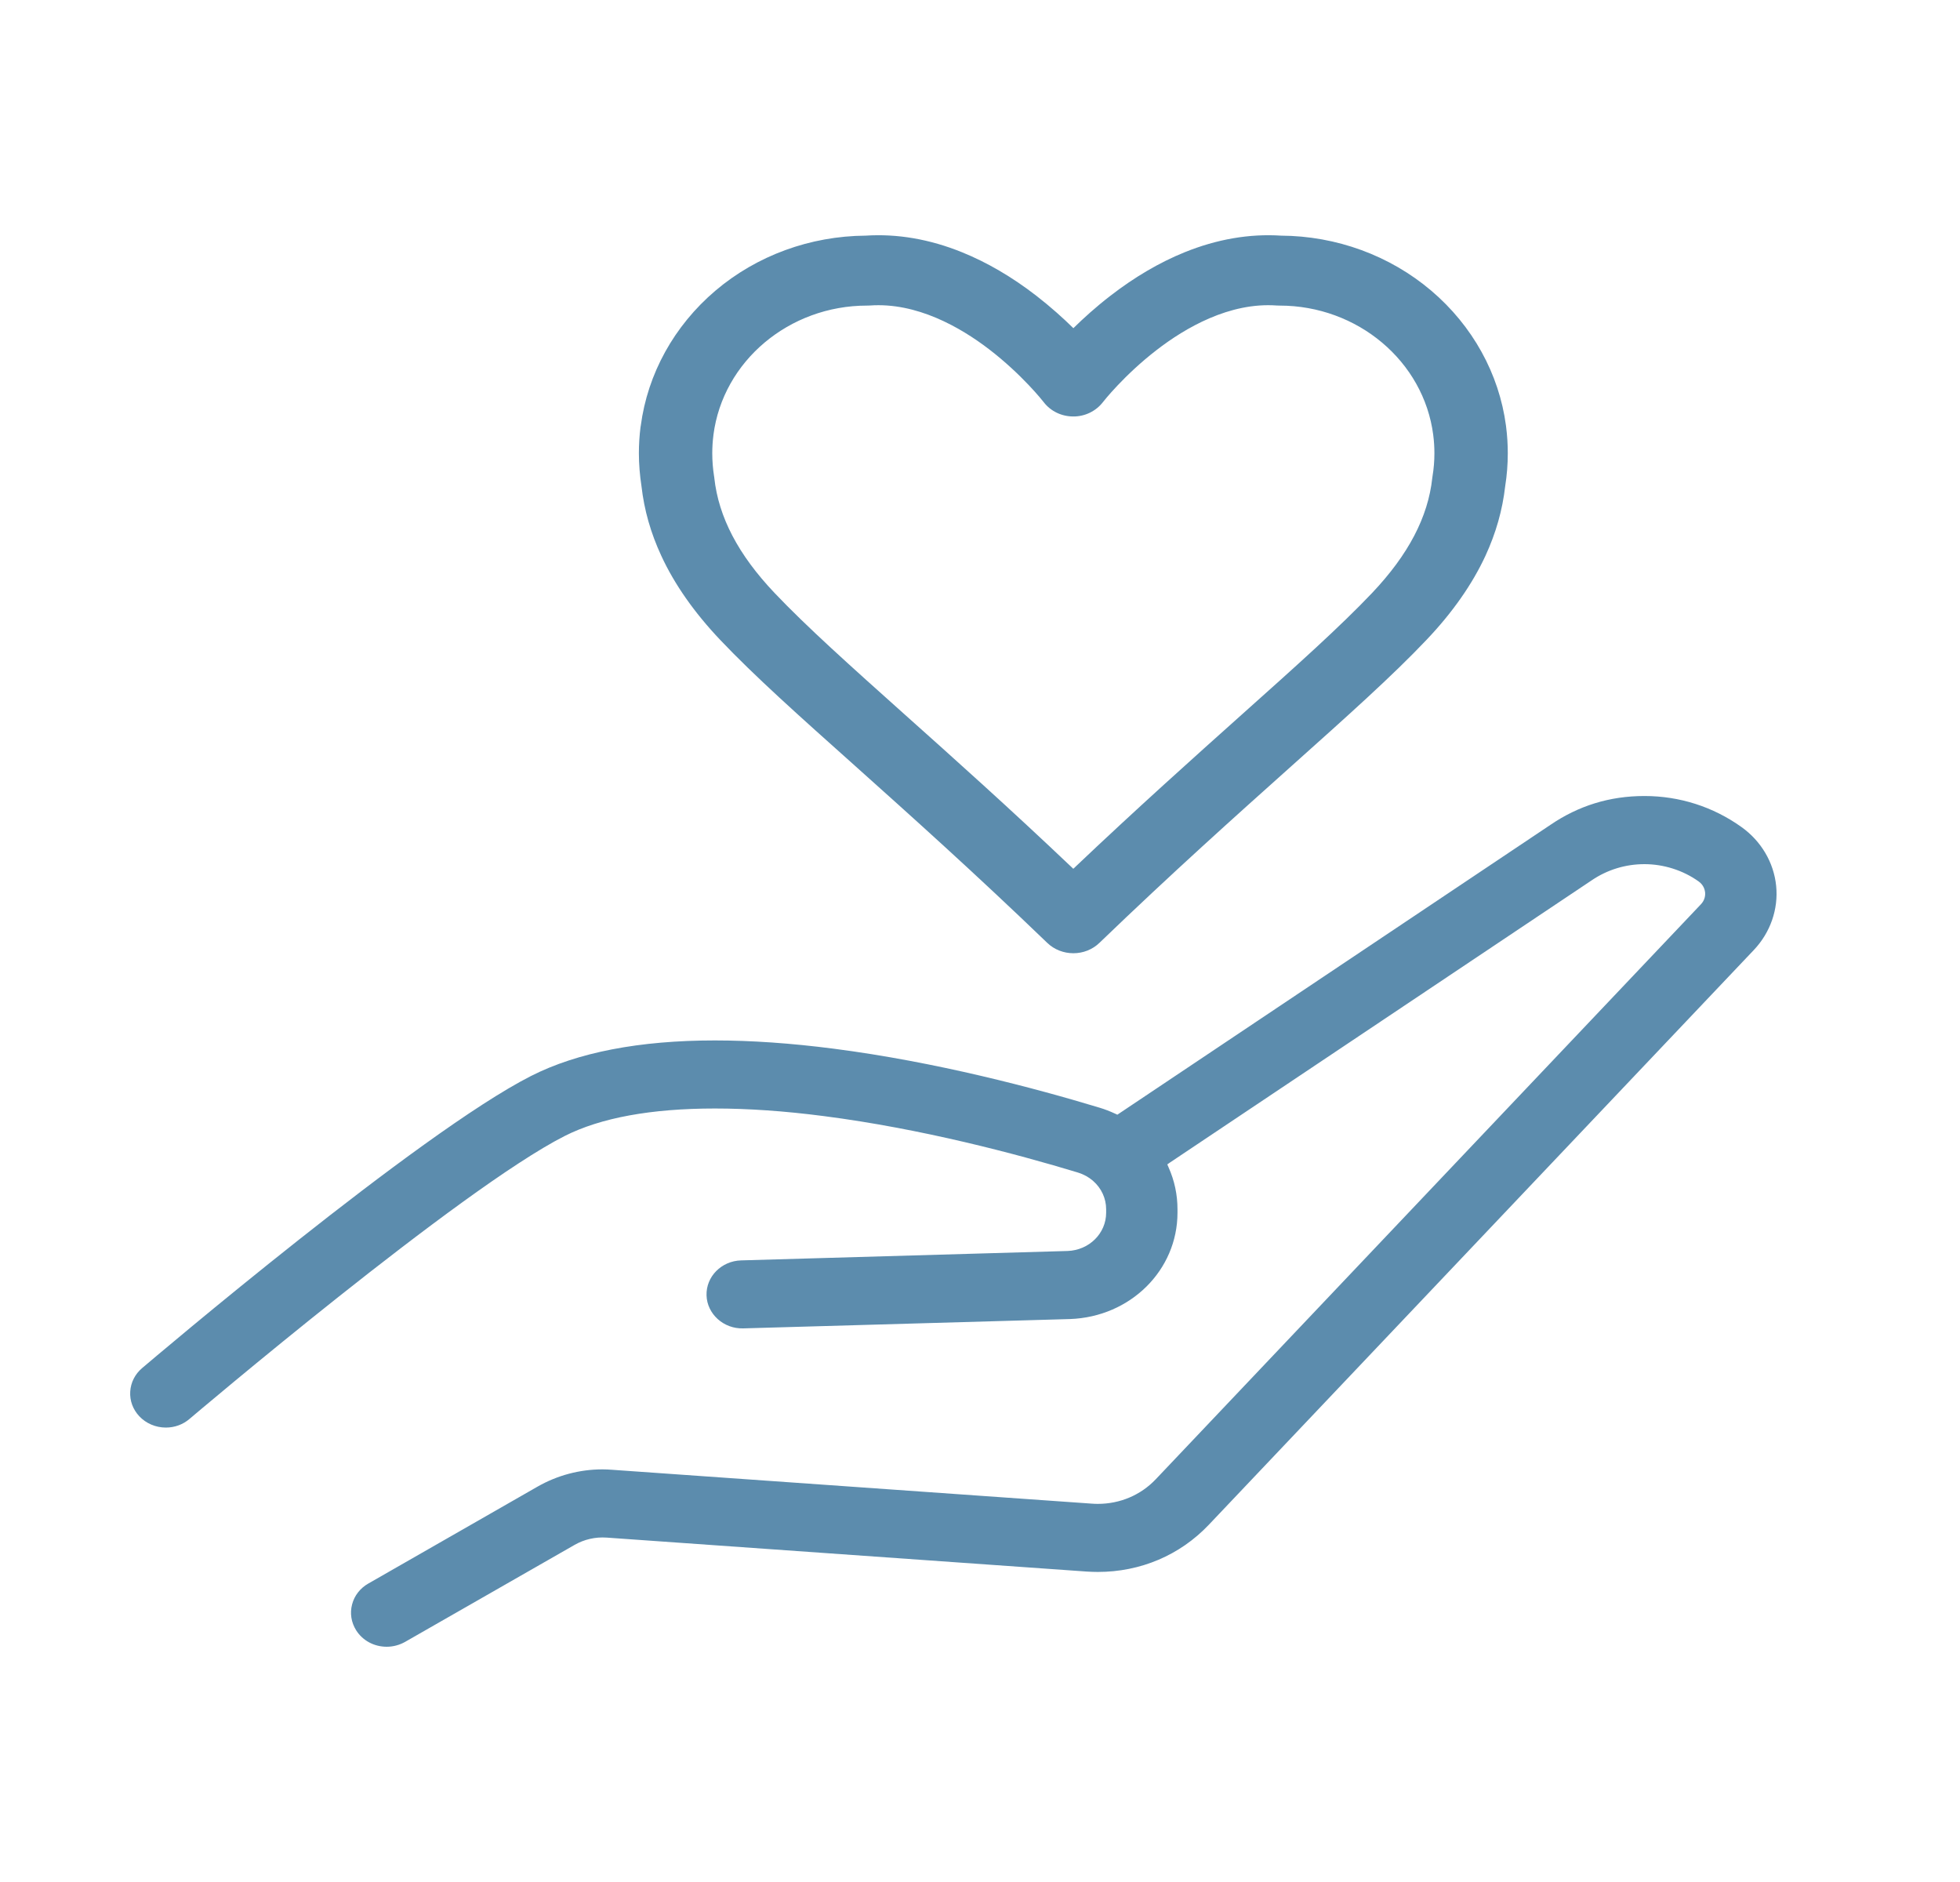 <?xml version="1.0" encoding="UTF-8"?> <svg xmlns="http://www.w3.org/2000/svg" width="25" height="24" viewBox="0 0 25 24" fill="none"><path d="M15.417 19.446L22.371 12.114C22.581 11.892 22.685 11.594 22.655 11.297C22.625 10.999 22.464 10.726 22.213 10.547C21.851 10.288 21.423 10.151 20.975 10.151C20.526 10.151 20.13 10.278 19.777 10.518L14.252 14.215L14.224 14.202C14.159 14.172 14.093 14.146 14.026 14.126C13.2 13.876 11.941 13.542 10.631 13.373C10.089 13.303 9.58 13.268 9.118 13.268H9.118C8.156 13.268 7.368 13.42 6.774 13.721C5.344 14.447 1.956 17.325 1.812 17.447C1.722 17.524 1.668 17.63 1.661 17.746C1.654 17.862 1.695 17.973 1.776 18.06C1.862 18.152 1.986 18.205 2.116 18.205C2.227 18.205 2.335 18.166 2.418 18.094C2.453 18.065 5.87 15.163 7.202 14.487C7.662 14.254 8.307 14.136 9.119 14.136C9.542 14.136 10.009 14.168 10.509 14.233C11.754 14.394 12.959 14.713 13.75 14.953C13.821 14.975 13.885 15.01 13.94 15.057L13.943 15.06C14.049 15.152 14.109 15.284 14.109 15.421V15.465C14.109 15.728 13.893 15.943 13.617 15.953L9.453 16.073C9.202 16.08 9.004 16.28 9.012 16.52C9.019 16.756 9.23 16.948 9.48 16.94L13.648 16.821C14.417 16.794 15.019 16.199 15.019 15.465V15.421C15.019 15.236 14.981 15.056 14.905 14.886L14.889 14.849L14.923 14.825L20.304 11.225C20.502 11.091 20.734 11.02 20.975 11.02C21.216 11.02 21.465 11.096 21.667 11.241C21.73 11.286 21.745 11.347 21.749 11.38C21.752 11.412 21.749 11.475 21.696 11.531L14.742 18.864C14.55 19.066 14.287 19.178 14.002 19.178C13.977 19.178 13.951 19.177 13.926 19.175L7.804 18.743C7.764 18.74 7.723 18.738 7.684 18.738C7.394 18.738 7.11 18.814 6.86 18.956L4.698 20.194C4.594 20.253 4.52 20.348 4.491 20.46C4.461 20.573 4.48 20.689 4.542 20.789C4.625 20.921 4.771 21 4.933 21C5.015 21 5.096 20.978 5.167 20.938L7.329 19.701C7.451 19.631 7.593 19.598 7.737 19.608L13.859 20.041C13.907 20.044 13.955 20.046 14.003 20.046C14.548 20.046 15.05 19.832 15.417 19.446V19.446Z" fill="#5C8CAD"></path><path d="M13.691 12.156C13.566 12.156 13.446 12.109 13.358 12.024C12.422 11.123 11.618 10.404 10.909 9.769C10.189 9.126 9.621 8.619 9.185 8.159C8.856 7.812 8.603 7.452 8.435 7.088C8.3 6.797 8.217 6.506 8.182 6.199C8.161 6.061 8.149 5.92 8.149 5.78C8.149 5.669 8.156 5.557 8.17 5.446C8.171 5.441 8.172 5.435 8.173 5.43C8.26 4.766 8.599 4.154 9.125 3.707C9.654 3.258 10.334 3.01 11.042 3.005C11.446 2.979 11.859 3.05 12.271 3.217C12.59 3.346 12.909 3.532 13.219 3.772C13.402 3.914 13.562 4.058 13.691 4.185C13.82 4.058 13.979 3.914 14.163 3.772C14.472 3.533 14.791 3.346 15.11 3.217C15.522 3.05 15.936 2.979 16.339 3.005C17.047 3.009 17.727 3.258 18.256 3.707C18.782 4.154 19.121 4.765 19.209 5.429C19.21 5.435 19.21 5.44 19.211 5.446C19.225 5.557 19.232 5.669 19.232 5.78C19.232 5.92 19.221 6.061 19.199 6.199C19.164 6.506 19.081 6.797 18.947 7.088C18.778 7.452 18.526 7.812 18.196 8.159C17.76 8.619 17.192 9.126 16.473 9.769C15.763 10.404 14.959 11.123 14.023 12.024C13.935 12.109 13.816 12.156 13.691 12.156H13.691ZM9.1 5.546C9.1 5.546 9.1 5.547 9.1 5.548C9.09 5.624 9.085 5.703 9.085 5.78C9.085 5.878 9.093 5.977 9.108 6.073C9.11 6.08 9.111 6.088 9.111 6.095C9.166 6.595 9.417 7.074 9.879 7.561C10.289 7.993 10.845 8.49 11.548 9.119C12.148 9.655 12.877 10.306 13.69 11.079C14.504 10.306 15.233 9.655 15.832 9.119C16.536 8.49 17.092 7.993 17.502 7.561C17.963 7.074 18.215 6.595 18.269 6.095C18.27 6.088 18.271 6.08 18.272 6.073C18.288 5.977 18.296 5.878 18.296 5.78C18.296 5.703 18.291 5.624 18.281 5.548C18.281 5.547 18.281 5.547 18.281 5.547C18.281 5.546 18.281 5.546 18.281 5.546C18.159 4.606 17.316 3.897 16.321 3.897C16.309 3.897 16.297 3.897 16.286 3.896C15.683 3.852 15.118 4.181 14.751 4.465C14.335 4.786 14.07 5.125 14.068 5.128C13.979 5.243 13.839 5.312 13.69 5.311C13.541 5.311 13.401 5.244 13.313 5.129C13.305 5.118 13.035 4.775 12.613 4.452C12.25 4.174 11.691 3.853 11.095 3.896C11.083 3.897 11.071 3.897 11.059 3.897C10.064 3.897 9.222 4.606 9.1 5.545L9.1 5.546Z" fill="#5C8CAD"></path></svg> 